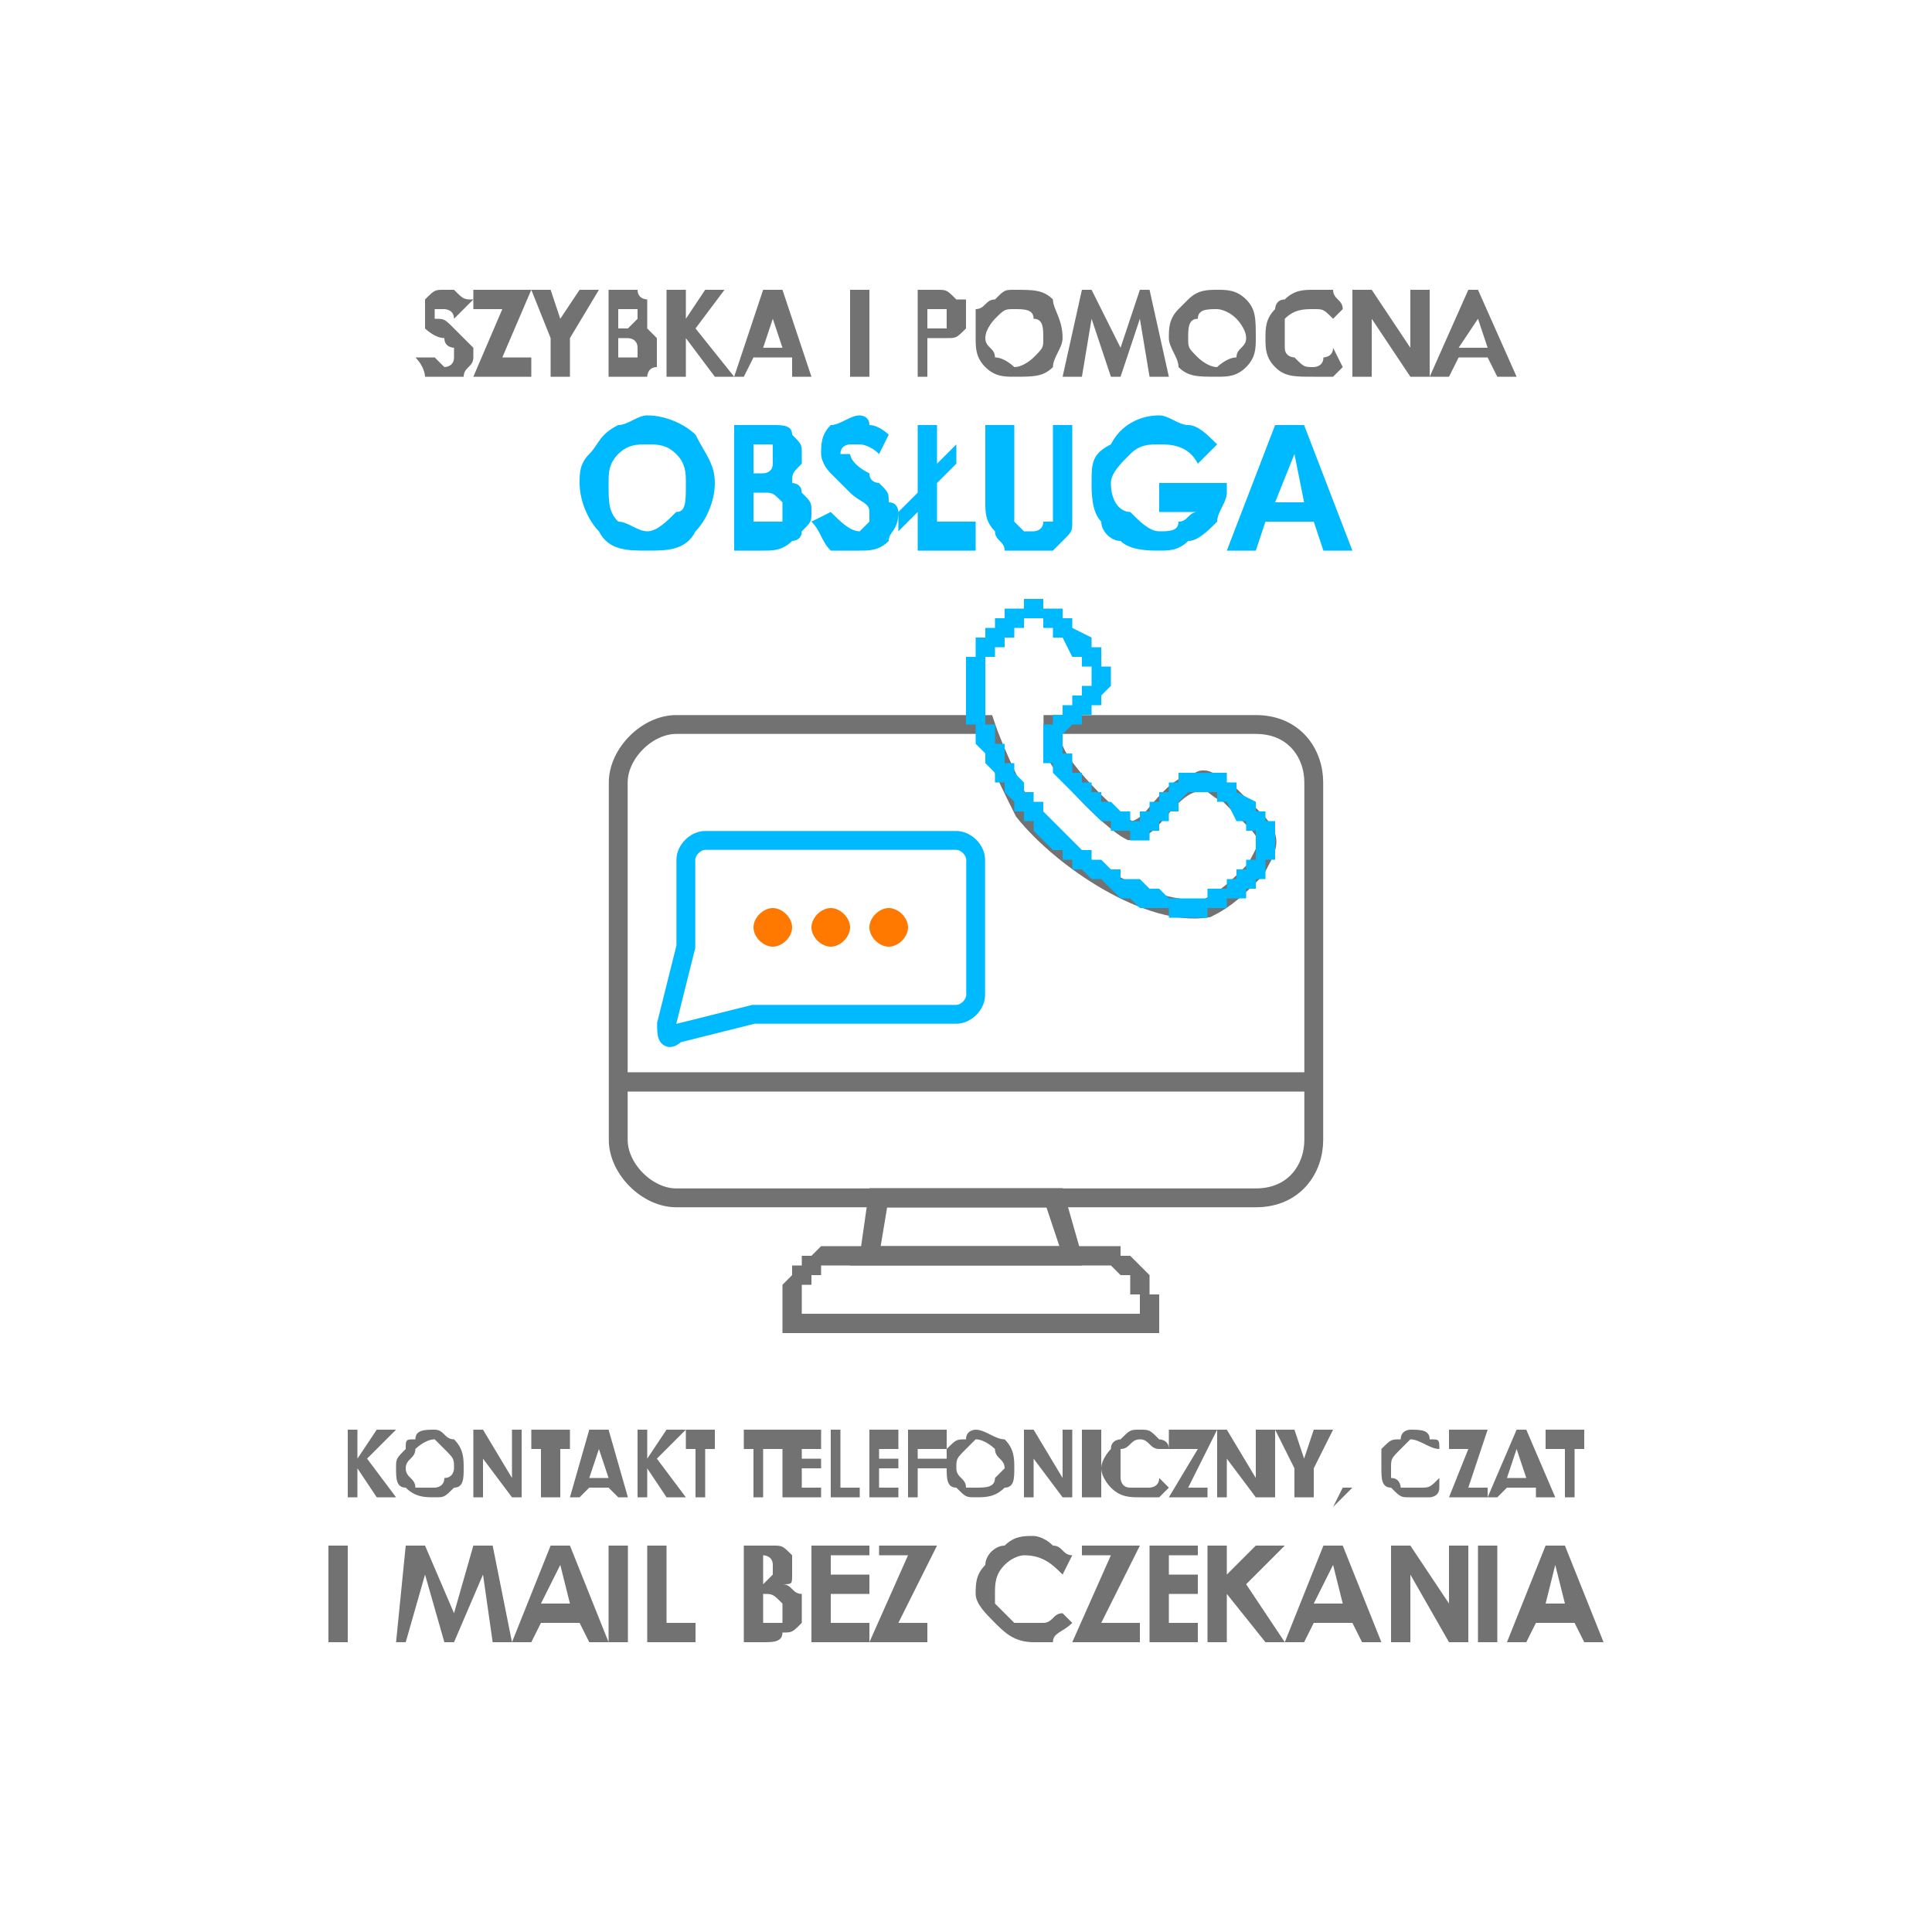 <?xml version="1.0" encoding="UTF-8"?>
<!DOCTYPE svg PUBLIC "-//W3C//DTD SVG 1.1//EN" "http://www.w3.org/Graphics/SVG/1.1/DTD/svg11.dtd">
<!-- Creator: CorelDRAW X7 -->
<svg xmlns="http://www.w3.org/2000/svg" xml:space="preserve" width="200px" height="200px" version="1.1" style="shape-rendering:geometricPrecision; text-rendering:geometricPrecision; image-rendering:optimizeQuality; fill-rule:evenodd; clip-rule:evenodd"
viewBox="0 0 200 200"
 xmlns:xlink="http://www.w3.org/1999/xlink">
 <defs>
  <style type="text/css">
   <![CDATA[
    .str1 {stroke:#00BAFF;stroke-width:1.952}
    .str0 {stroke:#727272;stroke-width:1.952}
    .fil1 {fill:none}
    .fil4 {fill:#FF7800}
    .fil0 {fill:white}
    .fil3 {fill:#00BAFF;fill-rule:nonzero}
    .fil2 {fill:#727272;fill-rule:nonzero}
   ]]>
  </style>
 </defs>
 <g id="Warstwa_x0020_1">
  <g id="_1976943945712">
   <polygon class="fil0" points="0,0 200,0 200,200 0,200 "/>
   <g>
    <path class="fil1 str0" d="M70 75l5 0 6 0 14 0 7 0c1,3 3,7 4,9 4,5 13,11 19,10 2,-1 3,-2 5,-4 0,0 0,0 0,0 1,-2 2,-3 0,-5 0,0 -1,-1 -1,-1l-2 -2c-1,0 -2,-2 -3,-1 -2,0 -4,3 -5,4 0,0 -1,1 -2,1 -2,-1 -8,-7 -8,-9 0,-1 0,-1 0,-2 0,0 0,0 1,0l15 0 5 0c4,0 6,3 6,6l0 37c0,3 -2,6 -6,6l-60 0c-3,0 -6,-3 -6,-6l0 -37c0,-3 3,-6 6,-6z"/>
    <g>
     <polygon class="fil2" points="136,113 64,113 64,111 136,111 "/>
    </g>
    <g>
     <path class="fil2" d="M114 131l-27 0 0 -2 27 0 0 0 0 2zm6 4l-2 0 0 0 0 0 0 -1 0 0 0 0 0 0 -1 0 0 0 0 -1 0 0 0 0 0 0 0 0 0 0 0 -1 0 0 0 0 -1 0 0 0 0 0 0 0 0 0 0 0 -1 -1 0 0 0 0 0 0 0 0 0 0 -1 0 0 0 0 0 0 0 0 -2 0 0 0 0 1 0 0 0 0 0 1 0 0 0 0 1 0 0 1 0 0 0 0 0 0 0 0 0 1 1 0 0 0 0 0 0 0 0 1 1 0 0 0 0 0 0 0 1 0 0 0 0 0 0 0 1 1 0 0 0 0 1 0 0 0 0zm-2 2l0 -2 2 0 0 2 -1 1 -1 -1zm2 0l0 1 -1 0 1 -1zm-38 -1l37 0 0 2 -37 0 -1 -1 1 -1zm0 2l-1 0 0 -1 1 1zm1 -3l0 2 -2 0 0 -2 0 0 2 0zm4 -6l0 2 0 0 -1 0 0 0 0 0 0 0 0 0 0 0 -1 0 0 0 0 0 0 1 0 0 0 0 -1 0 0 0 0 0 0 0 0 0 0 0 0 1 0 0 -1 0 0 0 0 0 0 0 0 1 0 0 0 0 0 0 0 0 0 0 0 1 0 0 -2 0 0 0 0 -1 0 0 0 0 0 -1 0 0 0 0 0 0 1 -1 0 0 0 0 0 0 0 -1 0 0 0 0 1 0 0 0 0 -1 0 0 0 0 1 0 0 0 0 0 0 0 1 -1 0 0 0 0 1 0 0 0 0 0 0 0 1 0 0 0z"/>
    </g>
    <g>
     <path class="fil2" d="M110 130l-2 -6 2 -1 2 7 -1 1 -1 -1zm2 0l0 1 -1 0 1 -1zm-22 -1l21 0 0 2 -21 0 -1 -1 1 -1zm0 2l-2 0 1 -1 1 1zm2 -7l-1 6 -2 0 1 -7 1 0 1 1zm-2 -1l0 0 1 0 -1 0zm19 2l-18 0 0 -2 18 0 1 0 -1 2zm0 -2l1 0 0 0 -1 0z"/>
    </g>
    <g>
     <path class="fil3" d="M111 68l2 -2 0 0 0 1 0 0 0 0 0 0 0 0 0 0 0 0 0 0 1 0 0 0 0 1 0 0 0 0 0 0 0 0 0 0 0 0 0 0 0 1 0 0 0 0 1 0 0 0 0 0 0 1 0 0 0 0 0 0 0 0 0 1 0 0 0 0 -2 0 0 0 0 -1 0 0 0 0 0 0 0 0 0 0 0 0 0 0 0 0 0 0 0 0 0 -1 0 0 -1 0 0 0 0 0 0 0 0 0 0 0 0 0 0 0 0 0 0 -1 0 0 0 0 0 0 0 0 0 0 -1 0 0 0 0 0 0 0zm2 -2l0 0 0 0 0 0zm-2 -1l2 1 -2 2 -1 -2 1 -1 0 0zm0 0l0 0 0 0 0 0zm-2 0l1 -2 0 0 0 0 0 1 0 0 0 0 0 0 0 0 0 0 0 0 0 0 0 0 0 0 0 0 1 0 0 0 0 0 0 0 0 0 0 0 0 0 0 0 0 0 0 0 0 0 0 0 0 0 0 1 0 0 0 0 0 0 0 0 0 0 0 0 -1 1 0 0 0 0 0 0 0 0 -1 0 0 0 0 0 0 0 0 0 0 0 0 0 0 0 0 0 0 -1 0 0 0 0 0 0 0 0 0 0 0 0 0 0 0 0 0 0 0 0 0 0 0 0 0 0 0 0 0 0 0 0 0 0 0 0 0 0zm-4 0l-1 -1 0 0 0 0 0 0 0 -1 1 0 0 0 0 0 0 0 0 0 0 0 1 0 0 0 0 0 0 0 0 -1 0 0 1 0 0 0 0 0 0 0 0 0 1 0 0 0 0 0 0 1 0 0 1 0 0 0 0 0 0 0 0 0 1 0 0 0 -1 2 0 0 -1 0 0 0 0 0 0 0 0 -1 0 0 0 0 0 0 -1 0 0 0 0 0 0 0 0 0 0 0 0 0 0 0 0 0 0 0 0 0 -1 0 0 1 0 0 0 0 0 0 0 0 0 0 0 0 0 0 -1 0 0 0 0 0 0 0zm0 1l-1 -2 0 0 0 0 0 0 0 0 0 0 0 0 0 0 0 0 0 0 0 0 0 0 0 0 0 0 0 0 0 0 0 0 0 0 0 0 0 0 0 0 0 0 0 0 0 0 0 0 0 0 0 0 0 0 0 0 0 0 0 0 0 0 0 0 0 0 1 1 0 0 0 0 0 0 0 0 0 0 0 0 0 0 0 0 0 0 0 0 0 0 0 0 0 0 0 0 0 0 0 0 0 0 0 0 0 0 0 0 0 0 0 0 0 0 0 0 0 0 0 0 0 0 0 0 0 0 0 0 0 1 0 0 0 0zm-3 4l-2 -1 0 0 0 0 0 0 0 0 0 -1 0 0 0 0 0 0 1 0 0 -1 0 0 0 0 0 0 0 0 0 0 0 -1 0 0 1 0 0 0 0 0 0 0 0 -1 0 0 0 0 0 0 1 0 0 0 0 0 0 0 0 -1 0 0 1 0 0 0 1 2 0 0 0 0 0 0 -1 0 0 0 0 0 0 0 0 0 0 1 0 0 0 0 -1 0 0 0 0 0 0 0 0 0 0 1 0 0 0 0 0 0 -1 0 0 0 0 0 0 1 0 0 0 0 0 0 0 0 0 0 0 0 0 1 0 0 0 0zm5 13l-1 1 0 0 -1 0 0 0 0 -1 0 0 -1 -1 0 0 0 0 0 -1 -1 0 0 -1 0 0 -1 -1 0 0 0 -1 0 0 -1 -1 0 0 0 -1 0 0 0 -1 -1 0 0 -1 0 0 0 -1 0 0 0 -1 0 0 0 -1 0 0 0 -1 0 0 0 -1 2 1 0 0 0 0 0 1 0 0 0 1 0 0 0 0 0 1 0 0 0 1 0 0 0 1 1 0 0 1 0 0 0 0 0 1 1 0 0 1 0 0 0 1 1 0 0 1 0 0 0 0 1 1 0 0 0 1 0 0 1 0 0 1 0 0 0 0zm18 10l0 2 0 0 -1 0 0 0 -1 0 0 0 -1 0 -1 0 0 -1 -1 0 -1 0 0 0 -1 0 -1 -1 0 0 -1 0 -1 -1 0 0 -1 -1 -1 0 0 0 -1 -1 -1 0 0 -1 -1 0 0 -1 -1 0 -1 -1 0 0 -1 -1 0 0 0 -1 -1 0 0 -1 1 -1 1 0 0 1 0 0 1 1 0 0 1 1 0 0 1 1 0 0 1 1 1 0 0 1 1 0 0 0 1 1 1 0 0 1 1 0 0 0 1 0 1 1 0 0 1 0 0 0 1 1 1 0 0 0 1 0 0 0 1 0 0 0 1 0 0 0zm4 -3l1 1 0 0 0 0 0 0 0 0 0 0 0 1 0 0 0 0 -1 0 0 0 0 0 0 0 0 0 0 1 -1 0 0 0 0 0 0 0 0 0 0 0 -1 0 0 1 0 0 0 0 0 0 0 0 -1 0 0 0 0 0 0 0 0 0 -1 0 0 1 0 -2 0 0 0 0 0 -1 0 0 0 0 1 0 0 0 0 0 0 0 0 0 0 0 0 0 1 0 0 0 0 0 0 -1 0 0 0 0 0 0 0 0 1 0 0 0 0 0 0 0 0 -1 0 0 0 0 0 0 1 0 0 0 0 0 0 0 0 0zm0 -1l2 1 0 0 0 0 0 0 0 0 0 0 0 0 0 0 0 0 0 0 0 0 0 0 0 0 0 0 0 0 0 1 0 0 0 0 0 0 0 0 0 0 0 0 0 0 0 0 0 0 0 0 0 0 0 0 -1 0 0 0 0 0 0 0 0 0 0 0 -1 -1 0 0 0 0 0 0 0 -1 0 0 0 0 0 0 0 0 0 0 0 0 0 0 0 0 0 0 0 0 0 0 0 0 0 0 0 0 0 0 0 0 0 0 0 0 0 0 0 0 0 0 0 0 0 0 0 0 0 0 0 0 0 0 0 0 0 0zm0 -3l2 -1 0 0 0 0 0 0 0 0 1 0 0 1 0 0 0 0 0 0 0 0 0 1 0 0 0 0 0 0 0 0 0 1 0 0 0 0 0 0 0 0 0 0 0 1 0 0 0 0 0 0 -1 0 0 1 0 0 0 0 0 0 0 0 0 0 0 0 -2 -1 0 0 0 0 0 0 1 0 0 0 0 -1 0 0 0 0 0 0 0 0 0 0 0 0 0 0 0 0 0 0 0 -1 0 0 0 0 0 0 0 0 0 0 0 0 0 0 0 0 0 0 0 0 0 -1 0 0 0 0 0 0 0 0 -1 0 0 0zm-1 -1l2 -2 0 0 0 0 0 0 0 0 0 1 0 0 0 0 0 0 0 0 0 0 0 0 0 0 0 0 0 0 0 0 0 0 0 0 0 0 0 0 0 0 0 0 0 0 0 0 1 0 0 0 0 0 0 0 0 0 0 0 0 0 0 0 0 0 0 1 -2 1 0 0 0 0 0 0 0 0 0 0 0 0 0 0 0 0 0 0 0 -1 0 0 0 0 0 0 0 0 0 0 0 0 0 0 0 0 0 0 0 0 0 0 0 0 0 0 0 0 0 0 0 0 0 0 0 0 -1 0 0 0 0 0 0 0 0 0zm2 -2l0 0 0 0 0 0zm-2 -1l2 1 -2 2 -1 -2 1 -1 0 0zm0 0l0 0 0 0 0 0zm-4 0l-1 -2 0 0 1 0 0 0 0 0 0 0 0 0 1 0 0 0 0 0 0 0 0 0 0 0 1 0 0 0 0 0 0 0 0 0 0 0 1 0 0 1 0 0 0 0 0 0 0 0 0 0 0 0 0 0 1 0 0 0 0 0 0 1 0 0 0 0 -1 1 0 0 0 0 -1 0 0 0 0 0 0 0 0 0 0 0 0 -1 0 0 0 0 0 0 0 0 -1 0 0 0 0 0 0 0 0 0 0 0 0 0 0 0 0 0 0 0 0 0 -1 0 0 0 0 0 0 0 0 0 0 0 0 0 0 0 0 0zm-4 4l-2 -2 0 0 1 0 0 0 0 0 0 0 0 0 0 0 0 0 0 -1 0 0 1 0 0 0 0 0 0 0 0 -1 0 0 0 0 0 0 1 0 0 -1 0 0 0 0 0 0 0 0 1 0 0 0 0 -1 0 0 0 0 1 0 0 0 0 0 0 0 1 2 0 0 0 0 -1 0 0 0 0 0 0 0 0 0 0 0 0 0 0 0 -1 1 0 0 0 0 0 0 0 0 0 0 0 0 0 1 -1 0 0 0 0 0 0 0 0 0 0 1 0 0 0 0 -1 0 0 0 0 0 0 1 0 0 0 0 0 0zm-3 1l1 -2 0 0 0 0 0 0 0 0 0 0 0 0 0 0 0 0 0 0 0 0 0 0 0 0 0 0 0 0 0 0 0 0 0 0 0 0 0 0 0 0 0 0 0 0 0 0 0 0 0 0 0 0 0 -1 0 0 0 0 0 0 0 0 0 0 0 0 2 2 0 0 0 0 0 0 0 0 -1 0 0 0 0 0 0 0 0 0 0 0 0 0 0 0 0 0 0 0 0 0 0 0 0 0 0 1 -1 0 0 0 0 0 0 0 0 0 0 0 0 0 0 0 0 0 0 0 0 0 0 0 -1 0 0 0 0 0zm-9 -10l2 0 0 0 0 0 0 0 0 0 0 1 0 0 0 0 1 0 0 1 0 0 0 0 0 1 1 0 0 0 0 1 1 0 0 0 0 1 1 0 0 0 0 1 1 0 0 0 0 0 1 1 0 0 0 0 1 0 0 0 0 1 0 0 0 0 1 0 -1 2 0 0 0 -1 -1 0 0 0 0 0 -1 0 0 0 0 -1 -1 0 0 0 -1 -1 0 0 0 0 -1 -1 0 0 0 0 -1 -1 0 0 0 0 -1 -1 0 0 0 0 -1 -1 0 0 0 -1 0 0 -1 0 0 -1 0 0 0 0 0 -1 0 0 0 0zm1 -2l1 1 0 0 0 0 0 0 0 0 0 0 0 0 0 0 0 0 0 0 0 0 0 0 0 0 0 0 0 0 0 0 0 0 0 0 0 0 0 0 0 0 0 0 0 1 0 0 0 0 0 0 0 0 0 0 0 0 0 0 0 0 0 0 0 0 0 0 -2 0 0 0 0 0 0 0 0 0 0 0 0 0 0 -1 0 0 0 0 0 0 0 0 0 0 0 0 0 0 0 0 0 0 0 0 0 0 0 0 0 -1 0 0 0 0 0 0 0 0 0 0 0 0 0 0 0 0 0 0 0 0 1 0 0 0 0 0zm4 -4l2 0 0 0 0 0 -1 1 0 0 0 0 0 0 0 0 0 1 0 0 0 0 -1 0 0 0 0 1 0 0 0 0 0 0 -1 0 0 0 0 0 0 0 0 1 0 0 -1 0 0 0 0 0 0 0 0 0 0 0 -1 1 0 0 0 0 0 0 0 0 -1 -1 0 0 0 -1 0 0 0 0 0 0 1 0 0 0 0 0 0 -1 0 0 0 0 1 0 0 0 0 0 0 0 0 0 0 -1 1 0 0 0 0 0 0 0 0 0 0 0 0 0 0 -1 0 0 0 0 1 0 0 0 0 0 0 0 0 0 0 0z"/>
    </g>
    <path class="fil1 str1" d="M73 87l26 0c1,0 2,1 2,2l0 14c0,1 -1,2 -2,2l-21 0 0 0 -8 2c-1,1 -1,0 -1,-1l2 -8 0 0 0 -9c0,-1 1,-2 2,-2z"/>
    <path class="fil4" d="M80 94c1,0 2,1 2,2 0,1 -1,2 -2,2 -1,0 -2,-1 -2,-2 0,-1 1,-2 2,-2zm6 0c1,0 2,1 2,2 0,1 -1,2 -2,2 -1,0 -2,-1 -2,-2 0,-1 1,-2 2,-2zm6 0c1,0 2,1 2,2 0,1 -1,2 -2,2 -1,0 -2,-1 -2,-2 0,-1 1,-2 2,-2z"/>
    <path class="fil2" d="M49 31l-2 2c0,-1 -1,-1 -1,-1 0,0 0,0 -1,0 0,0 0,0 0,0 0,0 0,0 0,1 1,0 1,0 2,1 0,0 1,1 1,1 0,0 0,0 1,1 0,0 0,0 0,1 0,1 -1,1 -1,2 -1,0 -1,0 -2,0 -1,0 -1,0 -2,0 0,0 0,-1 -1,-2l2 0c0,0 1,1 1,1 0,0 1,0 1,-1 0,0 0,0 0,0 0,0 0,-1 0,-1 0,0 -1,0 -1,-1 -1,0 -2,-1 -2,-1 0,-1 0,-1 0,-2 0,0 0,-1 0,-1 1,-1 1,-1 2,-1 0,0 1,0 1,0 1,1 1,1 2,1zm0 -1l6 0 -3 7 3 0 0 2 -6 0 3 -7 -3 0 0 -2zm6 0l2 0 1 3 2 -3 2 0 -3 5 0 4 -2 0 0 -4 -2 -5zm8 9l0 -9 1 0c1,0 1,0 2,0 0,1 1,1 1,1 0,1 0,1 0,2 0,0 0,0 0,0 0,1 0,1 0,1 0,0 1,1 1,1 0,1 0,1 0,1 0,1 0,1 0,2 -1,0 -1,1 -1,1 -1,0 -1,0 -2,0l-2 0zm1 -7l0 2 1 0c0,0 0,0 1,-1 0,0 0,0 0,0 0,-1 0,-1 0,-1 -1,0 -1,0 -1,0l-1 0zm0 3l0 2 1 0c0,0 1,0 1,0 0,0 0,0 0,-1 0,0 0,0 0,0 0,-1 -1,-1 -1,-1l-1 0zm5 -5l2 0 0 3 2 -3 2 0 -3 4 4 5 -2 0 -3 -4 0 4 -2 0 0 -9zm10 0l2 0 3 9 -2 0 0 -2 -4 0 -1 2 -1 0 3 -9zm1 3l-1 3 2 0 -1 -3zm8 -3l2 0 0 9 -2 0 0 -9zm7 0l2 0c1,0 1,0 2,1 0,0 0,0 1,0 0,1 0,1 0,2 0,0 0,1 0,1 -1,1 -1,1 -2,1 0,0 -1,0 -2,0l0 4 -1 0 0 -9zm1 4l1 0c0,0 1,0 1,0 0,0 0,-1 0,-1 0,0 0,0 0,0 0,-1 0,-1 0,-1 0,0 -1,0 -1,0l-1 0 0 2zm9 -4c2,0 3,0 4,1 0,1 1,2 1,4 0,1 -1,2 -1,3 -1,1 -2,1 -4,1 -1,0 -2,0 -3,-1 -1,-1 -1,-2 -1,-3 0,-1 0,-2 0,-3 1,0 1,-1 2,-1 1,-1 1,-1 2,-1zm0 2c-1,0 -1,0 -2,1 0,0 -1,1 -1,2 0,1 1,1 1,2 1,0 2,1 2,1 1,0 2,-1 2,-1 1,-1 1,-1 1,-2 0,-1 0,-2 -1,-2 0,-1 -1,-1 -2,-1zm7 -2l1 0 3 6 2 -6 1 0 2 9 -2 0 -1 -6 -2 6 -1 0 -2 -6 -1 6 -2 0 2 -9zm14 0c1,0 2,0 3,1 1,1 1,2 1,4 0,1 0,2 -1,3 -1,1 -2,1 -3,1 -2,0 -3,0 -4,-1 0,-1 -1,-2 -1,-3 0,-1 0,-2 1,-3 0,0 1,-1 1,-1 1,-1 2,-1 3,-1zm0 2c-1,0 -2,0 -2,1 -1,0 -1,1 -1,2 0,1 0,1 1,2 0,0 1,1 2,1 0,0 1,-1 2,-1 0,-1 1,-1 1,-2 0,-1 -1,-2 -1,-2 -1,-1 -2,-1 -2,-1zm13 0l-1 1c-1,-1 -1,-1 -2,-1 -1,0 -2,0 -3,1 0,0 0,1 0,2 0,0 0,1 0,1 0,1 1,1 1,1 1,1 1,1 2,1 0,0 1,0 1,-1 0,0 1,0 1,-1l1 2c0,0 -1,1 -1,1 -1,0 -2,0 -2,0 -2,0 -3,0 -4,-1 -1,-1 -1,-2 -1,-3 0,-1 0,-2 1,-3 0,0 0,-1 1,-1 1,-1 2,-1 3,-1 0,0 1,0 2,0 0,1 1,1 1,2zm1 -2l2 0 4 6 0 -6 2 0 0 9 -2 0 -4 -6 0 6 -2 0 0 -9zm12 0l1 0 4 9 -2 0 -1 -2 -3 0 -1 2 -2 0 4 -9zm1 3l-2 3 3 0 -1 -3z"/>
    <path class="fil3" d="M67 43c2,0 4,1 5,2 1,2 2,3 2,5 0,2 -1,4 -2,5 -1,2 -3,2 -5,2 -2,0 -4,0 -5,-2 -1,-1 -2,-3 -2,-5 0,-1 0,-2 1,-3 1,-1 1,-2 3,-3 1,0 2,-1 3,-1zm0 3c-1,0 -2,0 -3,1 -1,1 -1,2 -1,3 0,2 0,3 1,4 1,0 2,1 3,1 1,0 2,-1 3,-2 1,0 1,-1 1,-3 0,-1 0,-2 -1,-3 -1,-1 -2,-1 -3,-1zm9 11l0 -13 2 0c1,0 2,0 2,0 1,0 2,0 2,1 1,1 1,1 1,2 0,1 0,1 0,1 -1,1 -1,1 -1,2 0,0 1,0 1,1 1,1 1,1 1,2 0,1 0,1 -1,2 0,1 -1,1 -1,1 -1,1 -2,1 -3,1l-3 0zm2 -11l0 3 1 0c0,0 1,0 1,-1 0,0 0,0 0,-1 0,0 0,0 0,-1 0,0 -1,0 -1,0l-1 0zm0 5l0 3 1 0c1,0 1,0 2,0 0,0 0,-1 0,-1 0,-1 0,-1 0,-1 -1,-1 -1,-1 -2,-1l-1 0zm14 -6l-1 2c-1,-1 -2,-1 -2,-1 -1,0 -1,0 -1,0 0,0 -1,0 -1,1 0,0 0,0 1,0 0,0 0,1 2,2 0,1 1,1 1,1 1,1 1,1 1,2 1,0 1,1 1,1 0,2 -1,2 -1,3 -1,1 -2,1 -3,1 -1,0 -2,0 -3,0 -1,-1 -1,-2 -2,-3l2 -1c1,1 2,2 3,2 0,0 0,0 1,-1 0,0 0,0 0,0 0,-1 0,-1 0,-1 0,-1 -1,-1 -2,-2 -1,-1 -2,-2 -2,-2 -1,-1 -1,-2 -1,-2 0,-1 0,-2 1,-3 1,0 2,-1 3,-1 0,0 1,0 1,1 1,0 2,1 2,1zm5 3l2 -2 0 2 -2 2 0 4 4 0 0 3 -6 0 0 -4 -2 2 0 -2 2 -2 0 -7 2 0 0 4zm5 -4l3 0 0 8c0,1 0,1 0,2 0,0 0,0 1,1 0,0 0,0 1,0 0,0 1,0 1,-1 0,0 0,0 1,0 0,-1 0,-1 0,-2l0 -8 2 0 0 8c0,1 0,2 0,2 0,1 0,1 -1,2 0,0 -1,1 -1,1 -1,0 -1,0 -2,0 -1,0 -2,0 -3,0 0,-1 -1,-1 -1,-2 -1,-1 -1,-2 -1,-3l0 -8zm24 2l-2 2c-1,-2 -3,-2 -4,-2 -1,0 -2,0 -3,1 -1,1 -2,2 -2,3 0,2 1,3 2,3 1,1 2,2 3,2 1,0 2,0 2,-1 1,0 1,-1 2,-1l-4 0 0 -3 7 0 0 1c0,1 -1,2 -1,3 -1,1 -2,2 -3,2 -1,1 -2,1 -3,1 -1,0 -3,0 -4,-1 -1,0 -2,-1 -2,-2 -1,-1 -1,-3 -1,-4 0,-2 0,-3 2,-4 1,-2 3,-3 5,-3 1,0 2,1 3,1 1,0 2,1 3,2zm6 -2l3 0 5 13 -3 0 -1 -3 -5 0 -1 3 -3 0 5 -13zm2 3l-2 5 3 0 -1 -5z"/>
    <path class="fil2" d="M36 148l1 0 0 3 2 -3 2 0 -3 3 3 4 -2 0 -2 -3 0 3 -1 0 0 -7zm9 0c1,0 1,1 2,1 1,1 1,2 1,3 0,1 0,2 -1,2 -1,1 -1,1 -2,1 -1,0 -2,0 -3,-1 -1,0 -1,-1 -1,-2 0,-1 0,-1 1,-2 0,-1 0,-1 1,-1 0,-1 1,-1 2,-1zm0 1c-1,0 -2,1 -2,1 0,1 -1,1 -1,2 0,1 1,1 1,2 1,0 1,0 2,0 0,0 1,0 1,-1 1,0 1,-1 1,-1 0,-1 0,-1 -1,-2 0,0 -1,-1 -1,-1zm4 -1l1 0 3 5 0 -5 1 0 0 7 -1 0 -3 -4 0 4 -1 0 0 -7zm6 0l4 0 0 2 -1 0 0 5 -2 0 0 -5 -1 0 0 -2zm6 0l2 0 2 7 -1 0 -1 -1 -2 0 -1 1 -1 0 2 -7zm1 2l-1 3 2 0 -1 -3zm4 -2l1 0 0 3 2 -3 2 0 -3 3 3 4 -2 0 -2 -3 0 3 -1 0 0 -7zm5 0l3 0 0 2 -1 0 0 5 -1 0 0 -5 -1 0 0 -2zm6 0l4 0 0 2 -2 0 0 5 -1 0 0 -5 -1 0 0 -2zm4 0l4 0 0 2 -2 0 0 1 2 0 0 1 -2 0 0 2 2 0 0 1 -4 0 0 -7zm5 0l1 0 0 6 2 0 0 1 -3 0 0 -7zm4 0l3 0 0 2 -2 0 0 1 2 0 0 1 -2 0 0 2 2 0 0 1 -3 0 0 -7zm4 0l4 0 0 2 -3 0 0 1 3 0 0 1 -3 0 0 3 -1 0 0 -7zm7 0c1,0 2,1 3,1 1,1 1,2 1,3 0,1 0,2 -1,2 -1,1 -2,1 -3,1 -1,0 -1,0 -2,-1 -1,0 -1,-1 -1,-2 0,-1 0,-1 0,-2 1,-1 1,-1 2,-1 0,-1 1,-1 1,-1zm0 1c0,0 -1,1 -1,1 -1,1 -1,1 -1,2 0,1 1,1 1,2 0,0 1,0 1,0 1,0 2,0 2,-1 0,0 1,-1 1,-1 0,-1 -1,-1 -1,-2 0,0 -1,-1 -2,-1zm5 -1l1 0 3 5 0 -5 1 0 0 7 -1 0 -3 -4 0 4 -1 0 0 -7zm6 0l2 0 0 7 -2 0 0 -7zm9 2l-1 0c-1,0 -1,-1 -2,-1 -1,0 -1,1 -2,1 0,1 0,1 0,2 0,0 0,1 0,1 0,0 0,1 1,1 0,0 1,0 1,0 0,0 1,0 1,0 0,0 1,0 1,-1l1 1c-1,1 -1,1 -1,1 -1,0 -1,0 -2,0 -1,0 -2,0 -3,-1 0,0 -1,-1 -1,-2 0,-1 1,-2 1,-2 0,-1 1,-1 1,-1 1,-1 1,-1 2,-1 1,0 1,0 2,1 0,0 1,0 1,1zm0 -2l5 0 -3 6 2 0 0 1 -4 0 3 -5 -3 0 0 -2zm5 0l1 0 3 5 0 -5 2 0 0 7 -2 0 -3 -4 0 4 -1 0 0 -7zm6 0l2 0 1 3 1 -3 2 0 -2 4 0 3 -2 0 0 -3 -2 -4zm7 6l1 0 -2 2 0 0 1 -2zm10 -4l0 0c-1,0 -2,-1 -3,-1 0,0 -1,1 -1,1 -1,1 -1,1 -1,2 0,0 0,1 0,1 1,0 1,1 1,1 1,0 1,0 1,0 1,0 1,0 1,0 1,0 1,0 2,-1l0 1c0,1 -1,1 -1,1 0,0 -1,0 -2,0 -1,0 -1,0 -2,-1 -1,0 -1,-1 -1,-2 0,-1 0,-2 0,-2 1,-1 1,-1 2,-1 0,-1 1,-1 1,-1 1,0 2,0 2,1 1,0 1,0 1,1zm1 -2l4 0 -2 6 2 0 0 1 -4 0 2 -5 -2 0 0 -2zm7 0l1 0 3 7 -2 0 0 -1 -3 0 -1 1 -1 0 3 -7zm0 2l-1 3 2 0 -1 -3zm3 -2l4 0 0 2 -1 0 0 5 -1 0 0 -5 -2 0 0 -2z"/>
    <path class="fil2" d="M34 160l2 0 0 10 -2 0 0 -10zm8 0l2 0 3 7 2 -7 2 0 2 10 -2 0 -1 -7 -3 7 -1 0 -2 -7 -2 7 -1 0 1 -10zm15 0l2 0 4 10 -2 0 -1 -2 -4 0 -1 2 -2 0 4 -10zm1 2l-2 4 3 0 -1 -4zm5 -2l2 0 0 10 -2 0 0 -10zm4 0l2 0 0 8 3 0 0 2 -5 0 0 -10zm10 10l0 -10 1 0c1,0 2,0 2,0 1,0 1,0 2,1 0,0 0,1 0,1 0,1 0,1 0,1 0,1 0,1 -1,1 1,0 1,1 2,1 0,1 0,1 0,2 0,0 0,1 0,1 -1,1 -1,1 -2,1 0,1 -1,1 -2,1l-2 0zm2 -9l0 3 0 0c0,0 1,-1 1,-1 0,0 0,0 0,-1 0,0 0,0 0,0 0,-1 -1,-1 -1,-1l0 0zm0 4l0 3 0 0c1,0 1,0 2,0 0,-1 0,-1 0,-1 0,-1 0,-1 0,-1 -1,-1 -1,-1 -2,-1l0 0zm5 -5l6 0 0 1 -4 0 0 2 4 0 0 2 -4 0 0 3 4 0 0 2 -6 0 0 -10zm7 0l6 0 -4 8 3 0 0 2 -6 0 4 -9 -3 0 0 -1zm20 1l-1 2c-1,-1 -2,-2 -4,-2 0,0 -1,0 -2,1 -1,1 -1,2 -1,3 0,0 0,1 0,1 1,1 1,1 2,2 0,0 1,0 2,0 0,0 1,0 1,0 1,0 1,-1 2,-1l1 1c-1,1 -2,1 -2,2 -1,0 -2,0 -2,0 -2,0 -3,-1 -4,-2 -1,-1 -2,-2 -2,-3 0,-1 0,-2 1,-3 0,-1 1,-2 2,-2 1,-1 2,-1 3,-1 0,0 1,0 2,1 1,0 1,1 2,1zm1 -1l6 0 -4 8 4 0 0 2 -7 0 4 -9 -3 0 0 -1zm7 0l5 0 0 1 -3 0 0 2 3 0 0 2 -3 0 0 3 3 0 0 2 -5 0 0 -10zm6 0l2 0 0 3 3 -3 3 0 -4 4 4 6 -2 0 -4 -5 0 5 -2 0 0 -10zm12 0l2 0 4 10 -2 0 -1 -2 -4 0 -1 2 -2 0 4 -10zm1 2l-2 4 3 0 -1 -4zm6 -2l2 0 4 6 0 -6 2 0 0 10 -2 0 -4 -7 0 7 -2 0 0 -10zm9 0l2 0 0 10 -2 0 0 -10zm7 0l2 0 4 10 -2 0 -1 -2 -4 0 -1 2 -2 0 4 -10zm1 2l-1 4 2 0 -1 -4z"/>
   </g>
  </g>
 </g>
</svg>
